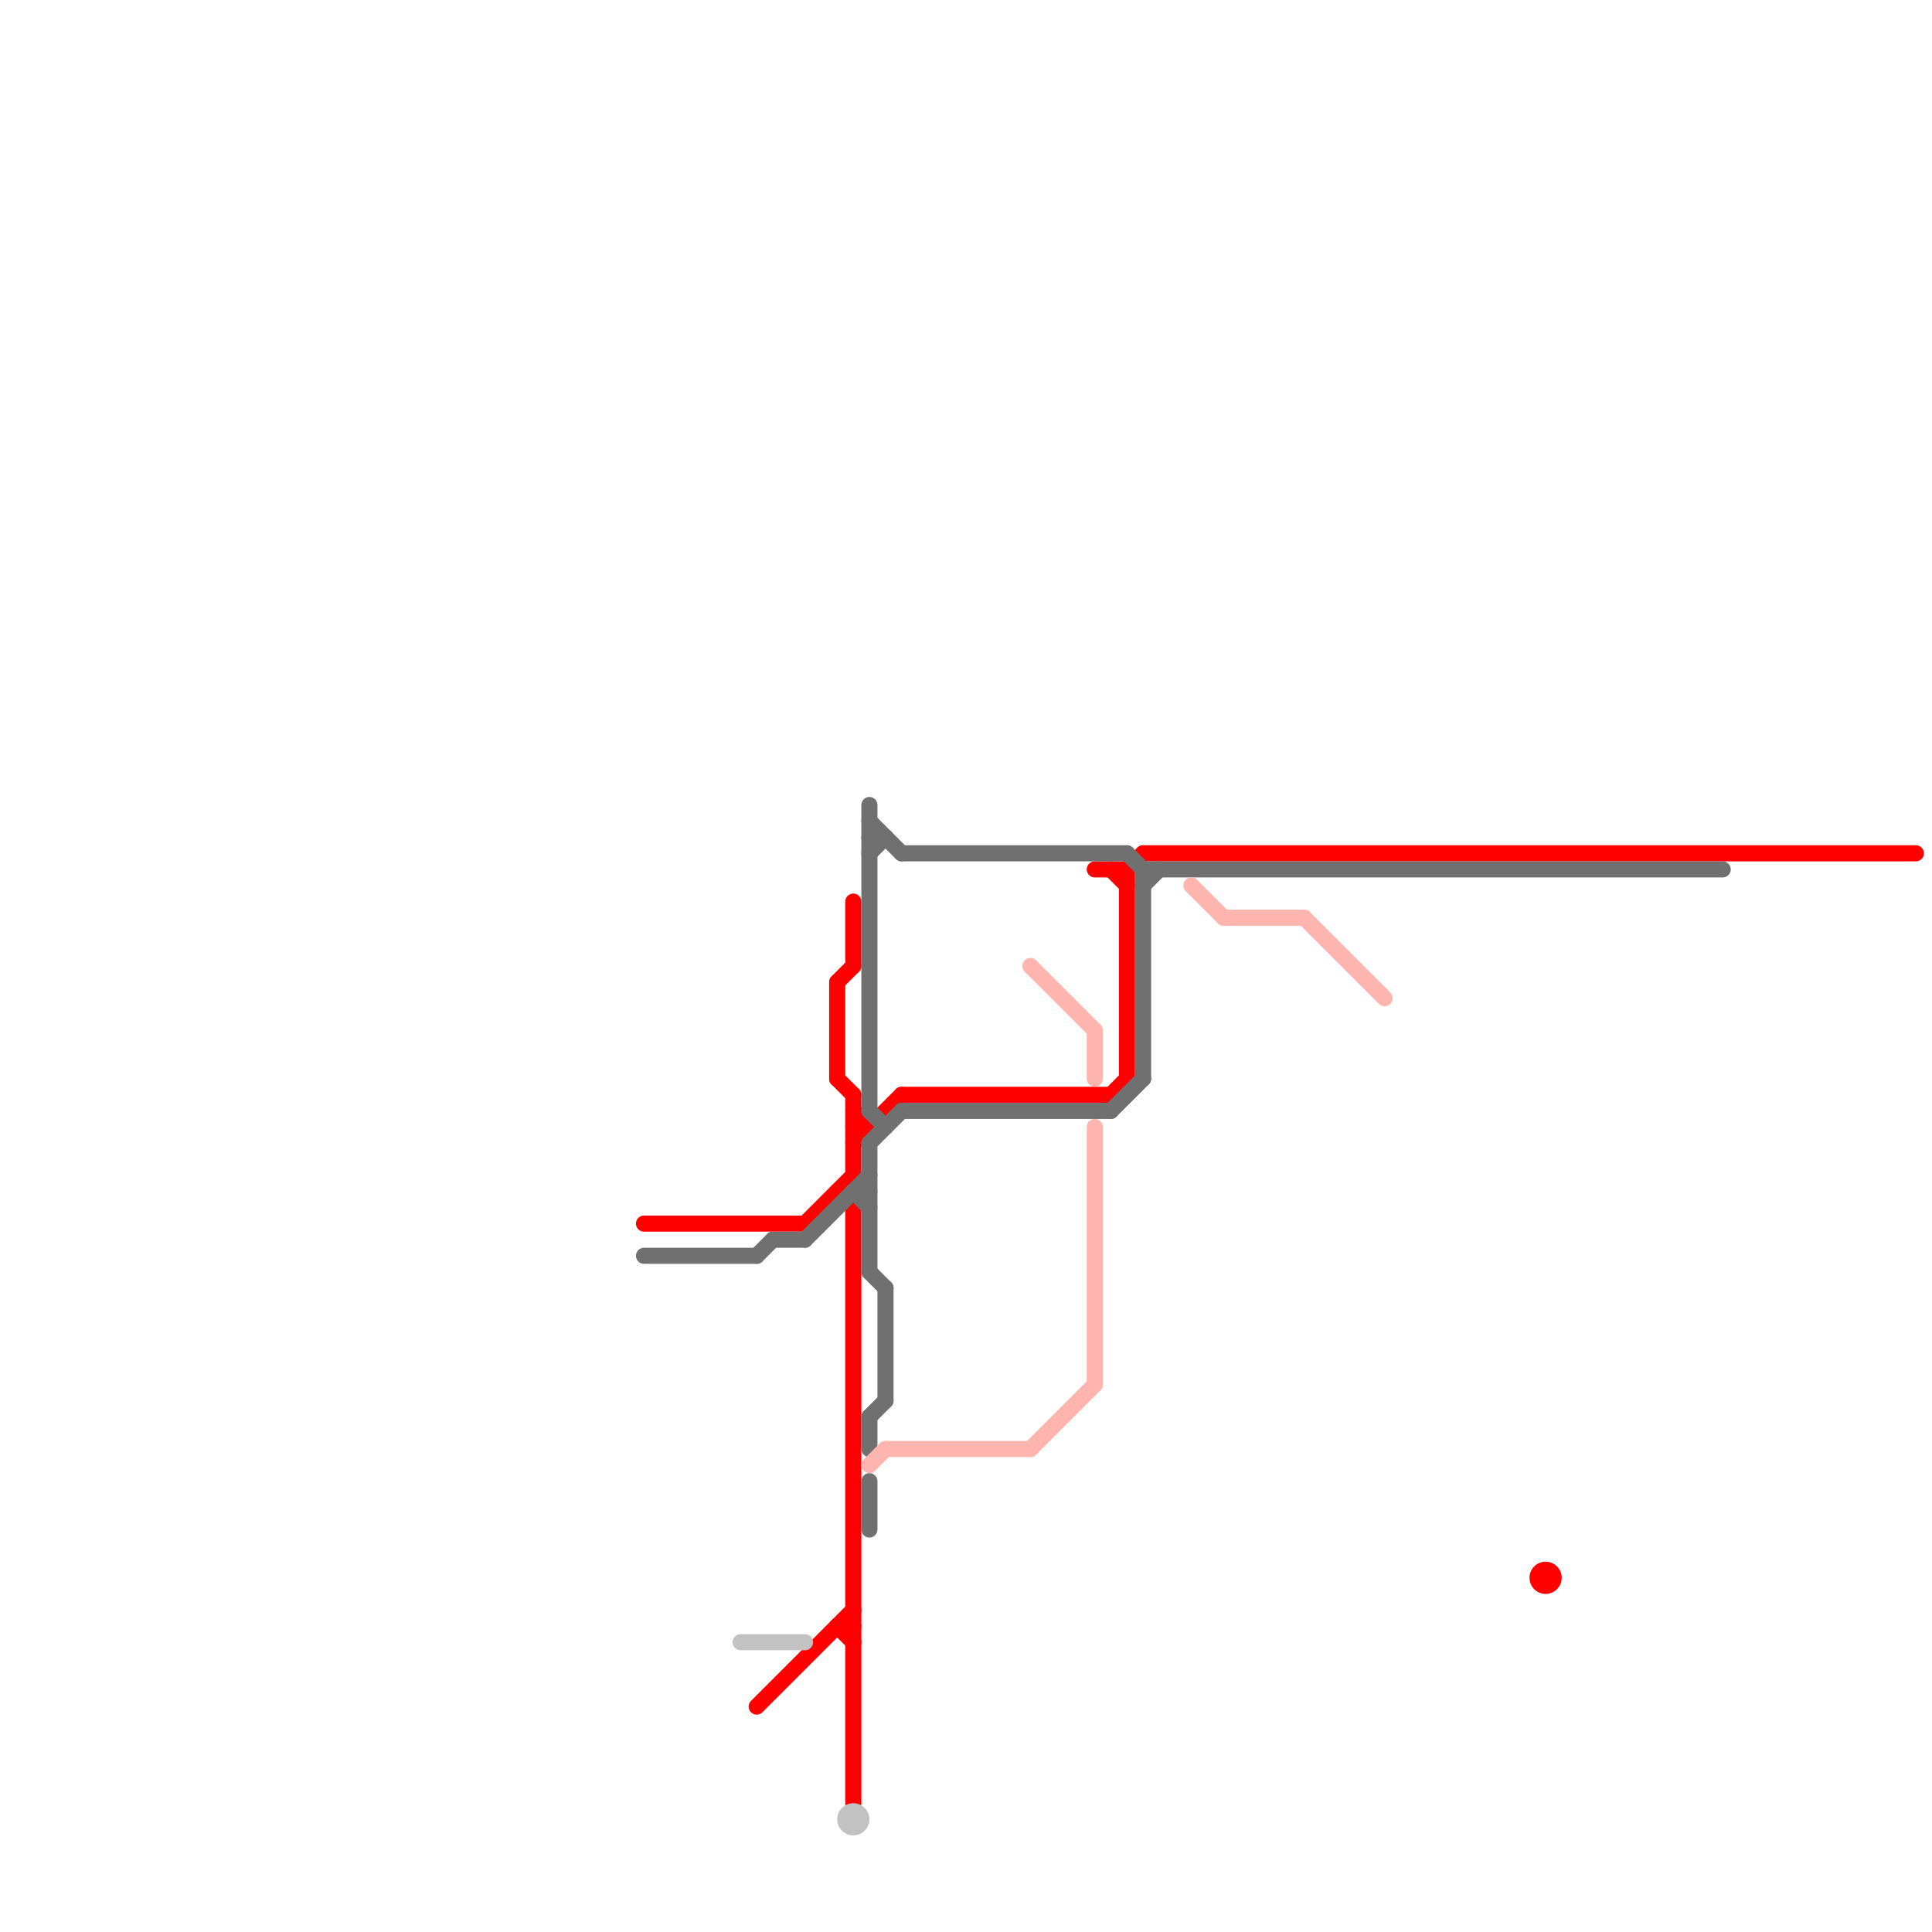 
<svg version="1.1" xmlns="http://www.w3.org/2000/svg" viewBox="0 0 120 120">
<style>text { font: 1px Helvetica; font-weight: 600; white-space: pre; dominant-baseline: central; } line { stroke-width: 1; fill: none; stroke-linecap: round; stroke-linejoin: round; } .c0 { stroke: #ff0000 } .c1 { stroke: #707070 } .c2 { stroke: #c2c2c2 } .c3 { stroke: #ffb5af }</style><defs><g id="wm-xf"><circle r="1.2" fill="#000"/><circle r="0.9" fill="#fff"/><circle r="0.6" fill="#000"/><circle r="0.3" fill="#fff"/></g><g id="wm"><circle r="0.6" fill="#000"/><circle r="0.3" fill="#fff"/></g></defs><line class="c0" x1="70" y1="54" x2="71" y2="53"/><line class="c0" x1="53" y1="71" x2="56" y2="68"/><line class="c0" x1="69" y1="54" x2="70" y2="55"/><line class="c0" x1="52" y1="74" x2="53" y2="75"/><line class="c0" x1="47" y1="106" x2="53" y2="100"/><line class="c0" x1="52" y1="61" x2="53" y2="60"/><line class="c0" x1="40" y1="76" x2="50" y2="76"/><line class="c0" x1="52" y1="67" x2="53" y2="68"/><line class="c0" x1="53" y1="69" x2="54" y2="70"/><line class="c0" x1="71" y1="53" x2="119" y2="53"/><line class="c0" x1="52" y1="101" x2="53" y2="102"/><line class="c0" x1="52" y1="61" x2="52" y2="67"/><line class="c0" x1="53" y1="70" x2="54" y2="70"/><line class="c0" x1="56" y1="68" x2="69" y2="68"/><line class="c0" x1="68" y1="54" x2="70" y2="54"/><line class="c0" x1="53" y1="56" x2="53" y2="60"/><line class="c0" x1="50" y1="76" x2="53" y2="73"/><line class="c0" x1="69" y1="68" x2="70" y2="67"/><line class="c0" x1="52" y1="101" x2="53" y2="101"/><line class="c0" x1="53" y1="75" x2="53" y2="112"/><line class="c0" x1="70" y1="54" x2="70" y2="67"/><line class="c0" x1="53" y1="68" x2="53" y2="73"/><circle cx="96" cy="98" r="1" fill="#ff0000" /><line class="c1" x1="47" y1="78" x2="48" y2="77"/><line class="c1" x1="56" y1="53" x2="70" y2="53"/><line class="c1" x1="54" y1="50" x2="54" y2="69"/><line class="c1" x1="54" y1="88" x2="54" y2="90"/><line class="c1" x1="71" y1="54" x2="107" y2="54"/><line class="c1" x1="69" y1="69" x2="71" y2="67"/><line class="c1" x1="54" y1="71" x2="54" y2="79"/><line class="c1" x1="48" y1="77" x2="50" y2="77"/><line class="c1" x1="40" y1="78" x2="47" y2="78"/><line class="c1" x1="71" y1="54" x2="71" y2="67"/><line class="c1" x1="54" y1="92" x2="54" y2="95"/><line class="c1" x1="54" y1="52" x2="55" y2="52"/><line class="c1" x1="50" y1="77" x2="54" y2="73"/><line class="c1" x1="53" y1="74" x2="54" y2="75"/><line class="c1" x1="54" y1="71" x2="56" y2="69"/><line class="c1" x1="54" y1="79" x2="55" y2="80"/><line class="c1" x1="54" y1="51" x2="56" y2="53"/><line class="c1" x1="54" y1="88" x2="55" y2="87"/><line class="c1" x1="55" y1="80" x2="55" y2="87"/><line class="c1" x1="71" y1="55" x2="72" y2="54"/><line class="c1" x1="70" y1="53" x2="71" y2="54"/><line class="c1" x1="53" y1="74" x2="54" y2="74"/><line class="c1" x1="54" y1="53" x2="55" y2="52"/><line class="c1" x1="56" y1="69" x2="69" y2="69"/><line class="c1" x1="54" y1="69" x2="55" y2="70"/><line class="c2" x1="46" y1="102" x2="50" y2="102"/><circle cx="53" cy="113" r="1" fill="#c2c2c2" /><line class="c3" x1="64" y1="60" x2="68" y2="64"/><line class="c3" x1="76" y1="57" x2="81" y2="57"/><line class="c3" x1="81" y1="57" x2="86" y2="62"/><line class="c3" x1="74" y1="55" x2="76" y2="57"/><line class="c3" x1="54" y1="91" x2="55" y2="90"/><line class="c3" x1="55" y1="90" x2="64" y2="90"/><line class="c3" x1="64" y1="90" x2="68" y2="86"/><line class="c3" x1="68" y1="70" x2="68" y2="86"/><line class="c3" x1="68" y1="64" x2="68" y2="67"/>
</svg>
